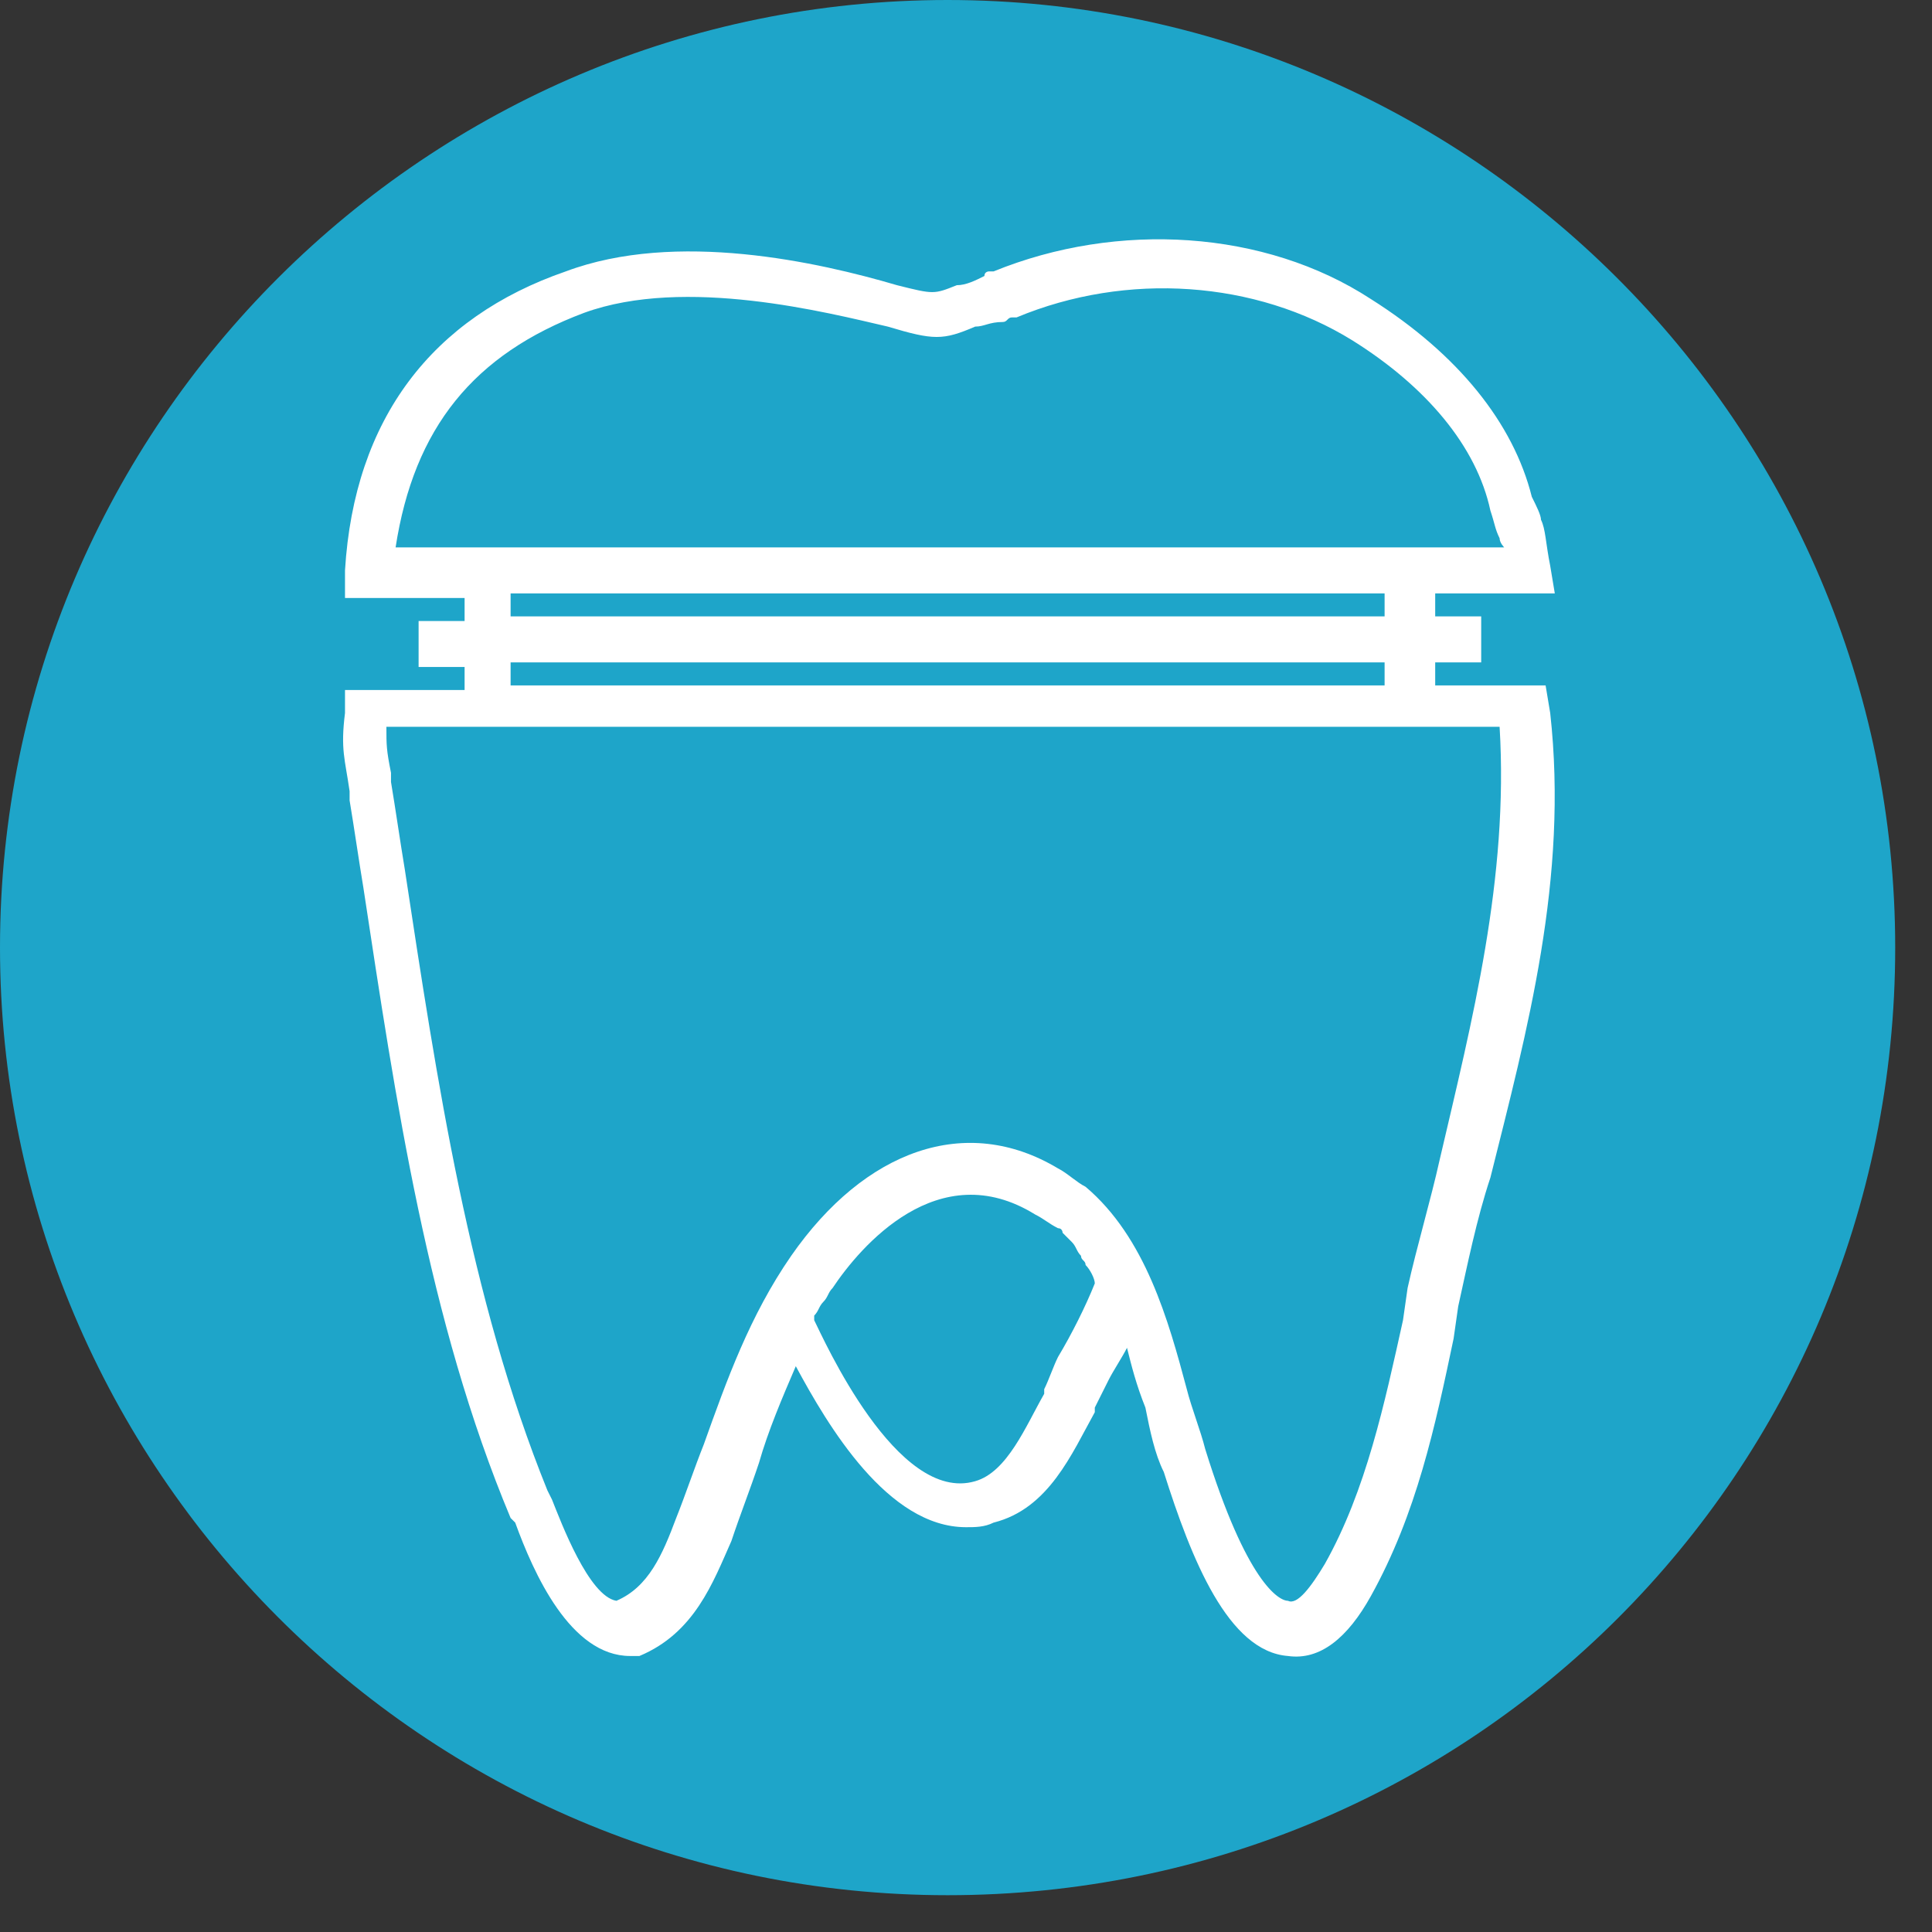 <svg width="42" height="42" viewBox="0 0 42 42" fill="none" xmlns="http://www.w3.org/2000/svg">
<rect x="0" y="0" width="42" height="42" fill="#333333" stroke="none"/>
<g clip-path="url(#clip0)">
<path d="M20.6 41.2C32 41.2 41.2 32 41.2 20.6C41.2 9.2 31.9 0 20.6 0C9.3 0 0 9.2 0 20.6C0 31.9 9.2 41.2 20.6 41.2Z" fill="#1EA5C9"/>
<path d="M31.3 25.2C31.1 26.1 30.8 27.1 30.6 28L30.5 28.7C30.1 30.5 29.7 32.4 28.8 34C28.5 34.5 28.2 34.9 28 34.8C27.8 34.8 27.1 34.4 26.2 31.5C26.1 31.1 25.9 30.6 25.8 30.2C25.4 28.7 24.9 26.9 23.6 25.8C23.4 25.7 23.2 25.5 23 25.4C21 24.2 18.8 25 17.2 27.3C16.3 28.6 15.8 30 15.3 31.4C15.1 31.9 14.9 32.5 14.7 33C14.4 33.8 14.1 34.5 13.4 34.8C12.8 34.7 12.2 33.1 12 32.6L11.9 32.4C10.2 28.2 9.5 23.5 8.8 18.9C8.7 18.3 8.6 17.6 8.5 17V16.8C8.4 16.3 8.4 16.2 8.4 15.8H10.1H31.1H32.6C32.8 19.1 32 22.2 31.3 25.2ZM23 29.5C22.9 29.7 22.8 30 22.7 30.2V30.3C22.3 31 21.9 32 21.2 32.2C19.5 32.7 17.9 29.1 17.7 28.7V28.6C17.8 28.5 17.8 28.4 17.9 28.3C18 28.2 18 28.1 18.1 28C18.7 27.1 20.4 25.1 22.5 26.4C22.7 26.5 22.8 26.6 23 26.7C23.1 26.7 23.1 26.8 23.1 26.8C23.2 26.9 23.3 27 23.3 27C23.4 27.1 23.4 27.2 23.5 27.3C23.5 27.4 23.6 27.4 23.6 27.5C23.7 27.6 23.8 27.8 23.8 27.9C23.6 28.4 23.3 29 23 29.5ZM11.1 14.4H30.1V14.9H11.1V14.4ZM11.1 12.9H30.1V13.4H11.1V12.9ZM8.6 11.9C9 9.3 10.3 7.7 12.7 6.8C14.9 6 18 6.8 19.3 7.1C20.3 7.4 20.5 7.4 21.2 7.1C21.4 7.1 21.5 7 21.8 7C21.9 7 21.9 6.9 22 6.9H22.1C24.5 5.9 27.3 6.1 29.4 7.4C31 8.4 32.1 9.7 32.4 11.1C32.5 11.4 32.5 11.5 32.6 11.7C32.6 11.8 32.7 11.9 32.7 11.9H31.2H10.2H8.6ZM33.6 14.9H31.2V14.4H32.2V13.4H31.2V12.9H33.8L33.7 12.3C33.6 11.8 33.6 11.5 33.5 11.3C33.5 11.2 33.4 11 33.3 10.8C32.9 9.2 31.7 7.7 29.8 6.5C27.5 5 24.3 4.8 21.6 5.9H21.5C21.5 5.9 21.4 5.9 21.4 6C21.2 6.1 21 6.2 20.8 6.2C20.3 6.4 20.3 6.4 19.5 6.2C17.8 5.7 14.7 5 12.3 5.9C9.4 6.9 7.7 9.1 7.5 12.4V13H10.1V13.5H9.1V14.5H10.1V15H7.5V15.5C7.4 16.3 7.5 16.5 7.6 17.2V17.4C7.7 18 7.8 18.7 7.9 19.3C8.6 23.9 9.3 28.7 11.1 33L11.2 33.1C11.6 34.2 12.4 36 13.7 36H13.8H13.9C15.1 35.5 15.5 34.4 15.9 33.5C16.1 32.9 16.3 32.4 16.5 31.8C16.7 31.1 17 30.4 17.3 29.7C18 31 19.3 33.2 21 33.2C21.2 33.2 21.4 33.2 21.6 33.1C22.8 32.8 23.3 31.6 23.8 30.7V30.6C23.9 30.4 24 30.2 24.1 30C24.2 29.8 24.4 29.5 24.5 29.3C24.6 29.7 24.7 30.1 24.9 30.6C25 31.1 25.1 31.6 25.3 32C25.9 33.9 26.7 35.9 28 36C28.7 36.1 29.3 35.6 29.8 34.7C30.8 32.9 31.2 31 31.6 29.1L31.7 28.4C31.9 27.5 32.1 26.5 32.4 25.6C33.2 22.4 34.1 19.1 33.7 15.5L33.6 14.9Z" fill="white"/>
</g>
<defs>
<clipPath id="clip0">
<rect width="41.2" height="41.2" fill="white"/>
</clipPath>
</defs>
</svg>
